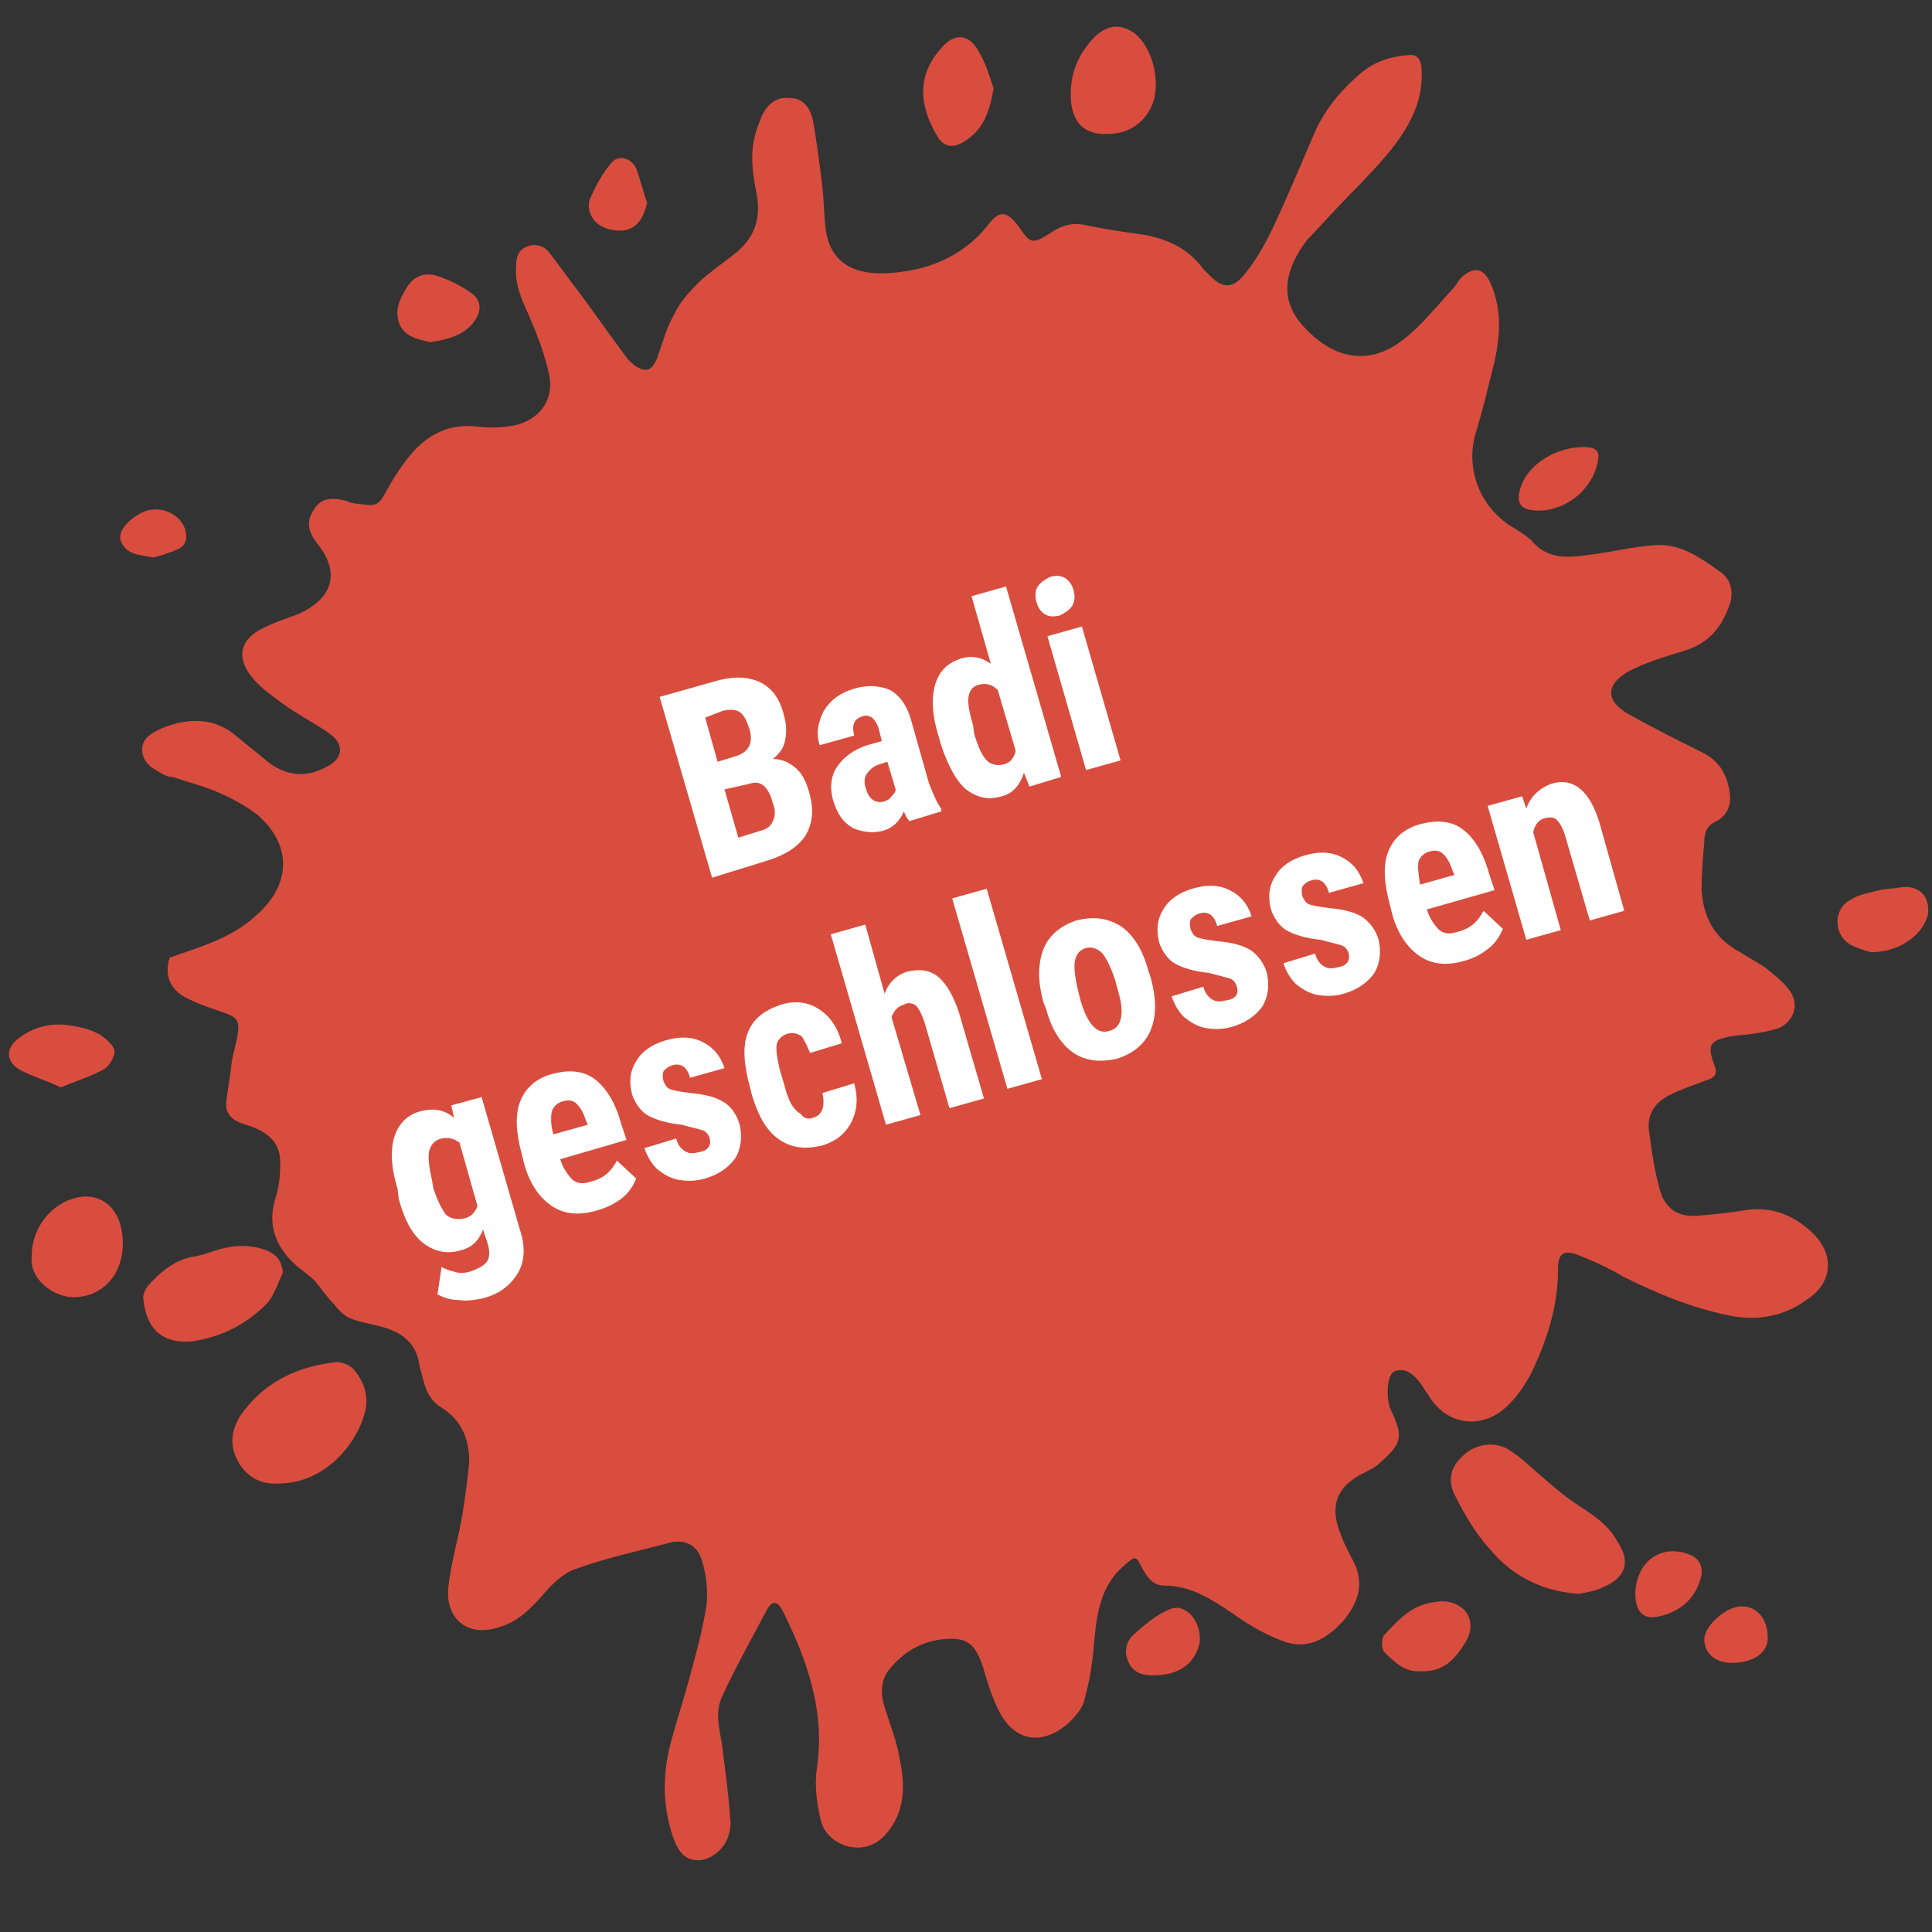 <?xml version="1.0" encoding="utf-8"?>
<!-- Generator: Adobe Illustrator 25.2.3, SVG Export Plug-In . SVG Version: 6.00 Build 0)  -->
<svg version="1.1" id="Ebene_1" xmlns="http://www.w3.org/2000/svg" xmlns:xlink="http://www.w3.org/1999/xlink" x="0px" y="0px"
	 viewBox="0 0 140 140" style="enable-background:new 0 0 140 140;" xml:space="preserve">
<rect x="0" y="0" width="140" height="140" fill="#333333" stroke="none"/>
<style type="text/css">
	.st0{fill:#D94D3E;}
	.st1{fill:#FFFFFF;}
</style>
<g>
	<g>
		<g>
			<path class="st0" d="M131.3,89.3c-1.4-1.3-3-1.9-4.9-1.6c-1.1,0.2-2.3,0.3-3.4,0.4c-1.4,0.1-2.3-0.5-2.7-1.8
				c-0.4-1.4-0.6-2.8-0.8-4.3c-0.2-1.3,0.5-2.2,1.6-2.7c0.8-0.4,1.7-0.7,2.5-1c0.7-0.2,0.9-0.5,0.6-1.2c-0.5-1.4-0.3-1.7,1.2-2
				c0.6-0.1,1.1-0.1,1.7-0.2c0.6-0.1,1.2-0.2,1.8-0.4c1.1-0.5,1.5-1.7,0.8-2.7c-0.5-0.7-1.2-1.2-1.8-1.7c-0.6-0.4-1.2-0.7-1.8-1.1
				c-1.9-1-2.7-2.6-2.8-4.6c0-1.1,0.1-2.3,0.2-3.4c0-0.7,0.2-1.2,0.9-1.5c0.9-0.5,1.1-1.4,0.9-2.3c-0.2-1.1-0.7-2-1.8-2.6
				c-1.8-0.9-3.6-1.8-5.4-2.8c-1.8-1-1.8-2.2,0-3.2c1.2-0.6,2.5-1,3.8-1.4c1.8-0.5,2.8-1.6,3.4-3.3c0.4-1,0.1-2-0.7-2.5
				c-1.4-1-2.8-2-4.6-1.9c-1.6,0.1-3.2,0.5-4.8,0.7c-1.5,0.2-3,0.4-4.2-1c-0.4-0.4-0.9-0.7-1.4-1c-2.3-1.4-3.4-4.1-2.7-6.7
				c0.5-1.6,0.9-3.3,1.3-4.9c0.5-2,0.7-4.1-0.2-6.1c-0.5-1.1-1.2-1.2-2.1-0.4c-0.2,0.2-0.4,0.6-0.6,0.8c-1.2,1.3-2.3,2.7-3.6,3.7
				c-2.4,1.9-5,1.5-7.2-0.9c-1.7-1.8-1.6-3.9,0.2-6.3c0.1-0.1,0.2-0.2,0.3-0.3c1.2-1.3,2.4-2.6,3.6-3.8c1.4-1.5,2.9-3,3.8-5
				c0.5-1.1,0.7-2.2,0.6-3.5c-0.1-0.6-0.4-0.9-1-0.8c-1.3,0.1-2.5,0.5-3.5,1.4c-1.5,1.3-2.7,2.8-3.4,4.6c-1,2.3-1.9,4.5-3,6.8
				c-0.5,1-1,1.9-1.7,2.8c-1,1.4-1.8,1.4-2.9,0.2c-0.1-0.1-0.2-0.2-0.3-0.3c-1.1-1.5-2.6-2.2-4.4-2.5c-1.4-0.2-2.8-0.4-4.2-0.7
				c-1-0.2-1.8,0.1-2.5,0.6c-1.3,0.8-1.4,0.8-2.3-0.5c-0.8-1.1-1.4-1.2-2.2-0.1c-1.9,2.4-4.6,3.4-7.5,3.5c-2.5,0.1-4.1-1-4.3-3.5
				c-0.1-0.9-0.1-1.8-0.2-2.7c-0.2-1.6-0.4-3.3-0.7-4.9c-0.2-0.9-0.7-1.6-1.7-1.6c-1-0.1-1.6,0.5-2,1.3c-0.1,0.3-0.2,0.5-0.3,0.8
				c-0.6,1.6-0.4,3.2-0.1,4.7c0.4,1.9-0.1,3.4-1.7,4.6c-0.8,0.6-1.6,1.2-2.3,1.8c-0.7,0.7-1.5,1.5-1.9,2.4c-0.6,1-0.9,2.2-1.3,3.3
				c-0.4,0.9-0.8,1-1.6,0.5c-0.2-0.2-0.5-0.4-0.6-0.6c-1.2-1.6-2.3-3.2-3.5-4.8c-0.7-0.9-1.4-1.9-2.1-2.8c-0.4-0.5-1-0.7-1.7-0.4
				c-0.6,0.3-0.7,0.8-0.7,1.4c-0.1,1.3,0.4,2.4,0.9,3.5c0.6,1.4,1.2,2.9,1.5,4.4c0.4,2-1,3.5-3,3.7c-0.7,0.1-1.5,0.1-2.3,0
				c-2-0.2-3.5,0.6-4.7,2c-0.6,0.7-1.2,1.6-1.7,2.5c-0.7,1.3-0.8,1.3-2.2,1.1c-0.3,0-0.6-0.1-0.8-0.2C24,36,23.2,36.1,22.7,37
				c-0.5,0.8-0.4,1.5,0.3,2.4c1.7,2.1,1.1,4-1.4,5.1c-0.8,0.3-1.7,0.6-2.5,1c-1.7,0.8-2,2.1-0.9,3.5c0.6,0.8,1.5,1.4,2.3,2
				c1.1,0.8,2.3,1.4,3.3,2.1c1.2,0.8,1.1,1.9-0.2,2.5c-1.5,0.8-2.9,0.6-4.2-0.4c-0.7-0.6-1.5-1.2-2.2-1.8c-1.6-1.4-3.4-1.4-5.3-0.7
				c-0.7,0.3-1.6,0.7-1.6,1.6c0,1,0.8,1.4,1.5,1.8c0.2,0.1,0.4,0.2,0.7,0.2c1.2,0.4,2.4,0.7,3.5,1.2c0.9,0.4,1.8,0.9,2.6,1.5
				c2.6,2.2,2.5,5.1,0,7.3c-1.8,1.7-4.1,2.3-6.3,3.1c-0.4,1.2,0,2.2,1,2.8c0.9,0.5,1.8,0.8,2.7,1.1c1.2,0.4,1.4,0.6,1.2,1.8
				c-0.1,0.6-0.3,1.2-0.4,1.8c-0.1,1-0.3,2-0.4,2.9c-0.1,0.8,0.3,1.3,1.1,1.6c0.3,0.1,0.6,0.2,0.9,0.3c1.4,0.6,2,1.4,1.9,2.9
				c0,0.7-0.1,1.4-0.3,2.1c-0.7,2.1,0,3.8,1.7,5.2c0.4,0.3,0.8,0.6,1.1,0.9c0.5,0.6,0.9,1.2,1.4,1.7c0.3,0.4,0.7,0.8,1.1,1
				c0.7,0.3,1.4,0.4,2.2,0.6c1.6,0.4,2.7,1.2,2.9,2.9c0.1,0.4,0.2,0.7,0.3,1.1c0.2,0.8,0.6,1.5,1.3,1.9c1.4,0.9,2,2.2,2,3.9
				c-0.1,1.3-0.3,2.6-0.5,3.9c-0.3,1.7-0.8,3.4-1,5.1c-0.3,2.4,1.4,3.8,3.7,3c1.4-0.4,2.3-1.4,3.2-2.4c0.6-0.7,1.4-1.5,2.3-1.8
				c2.2-0.8,4.5-1.3,6.8-1.9c1.2-0.3,2.1,0.2,2.4,1.4c0.3,1,0.4,2.1,0.3,3.1c-0.3,1.9-0.8,3.7-1.3,5.5c-0.4,1.5-0.9,3-1.3,4.5
				c-0.6,2.3-0.6,4.6,0.2,6.9c0.4,1.1,0.9,1.6,1.8,1.6c0.9,0,1.9-0.8,2.2-1.8c0.1-0.4,0.2-0.8,0.1-1.3c-0.1-1.6-0.3-3.1-0.5-4.6
				c-0.1-1.4-0.7-2.7-0.1-4.1c1-2.2,2.2-4.3,3.3-6.4c0.4-0.7,0.8-0.5,1.1,0.1c1.8,3.6,3.1,7.3,2.5,11.4c-0.2,1.3,0,2.7,0.3,3.9
				c0.5,1.8,3.2,2.7,4.7,0.9c1.4-1.6,1.4-3.5,1-5.4c-0.2-1.3-0.7-2.5-1.1-3.8c-0.3-1-0.3-2,0.4-2.8c1-1.2,2.2-1.9,3.7-2.1
				c1.8-0.2,2.4,0.2,3,1.9c0.3,1,0.6,2.1,1.1,3.1c1.1,2.4,3.2,2.8,5.2,1c0.5-0.5,1-1.1,1.1-1.7c0.4-1.4,0.6-2.9,0.7-4.3
				c0.2-2,0.5-3.9,2.1-5.3c0.9-0.8,0.9-0.8,1.4,0.2c0.4,0.7,0.8,1.2,1.6,1.2c1.9,0,3.4,1,4.9,2c1.1,0.8,2.3,1.5,3.6,2
				c1.8,0.7,3.2-0.1,4.4-1.4c1.1-1.3,1.6-2.7,0.8-4.3c-0.3-0.6-0.7-1.3-0.9-1.9c-0.9-2.1-0.4-3.6,1.7-4.6c0.4-0.2,0.8-0.4,1.1-0.7
				c1.6-1.4,1.7-1.9,0.8-3.8c-0.4-0.9-0.3-2.5,0.2-2.8c0.8-0.4,1.6,0.2,2.3,1.4c0,0,0,0.1,0.1,0.1c1.2,2.3,3.8,2.8,5.7,1.1
				c0.9-0.8,1.6-1.9,2.1-3c1-2.2,1.7-4.5,1.7-7c0-1.2,0.4-1.5,1.6-1c1,0.4,2.1,0.9,3.1,1.5c2.6,1.3,5.3,2.4,8.1,2.9
				c1.9,0.3,3.7-0.1,5.2-1.2C132.8,93,133,90.9,131.3,89.3z"/>
		</g>
		<g>
			<polygon class="st0" points="12.3,69.6 12.3,69.6 12.3,69.6 			"/>
		</g>
		<g>
			<path class="st0" d="M114.1,108.9c-0.9-0.6-1.8-1.4-2.6-2.1c-0.7-0.6-1.3-1.2-2.1-1.7c-1-0.7-2.5-0.5-3.4,0.4
				c-0.9,0.8-1.1,1.8-0.6,2.8c0.7,1.4,1.5,2.8,2.6,4c1.6,1.9,3.7,3,6.4,3.2c0.5-0.1,1.2-0.2,1.8-0.5c1.6-0.7,2-1.8,1-3.3
				C116.5,110.4,115.3,109.7,114.1,108.9z"/>
		</g>
		<g>
			<path class="st0" d="M24.4,98.7c-2.7,0.3-5,1.3-6.7,3.5c-0.8,1-1.2,2.3-0.5,3.6c0.6,1.2,1.7,1.8,3,1.7c3.4,0,5.8-3,6.3-5.4
				c0.2-1.1-0.2-2.1-0.9-2.9C25.3,98.9,24.8,98.7,24.4,98.7z"/>
		</g>
		<g>
			<path class="st0" d="M20.5,92.2c-0.1-0.9-0.5-1.3-1.2-1.6c-1.1-0.4-2.2-0.4-3.3-0.1c-0.7,0.2-1.4,0.5-2.2,0.6
				c-1.3,0.3-2.3,1.2-3.1,2.1c-0.2,0.3-0.4,0.7-0.3,1c0.2,2.1,1.4,3.2,3.5,3c2.1-0.3,3.9-1.2,5.4-2.7C19.8,94,20.1,93.1,20.5,92.2z"
				/>
		</g>
		<g>
			<path class="st0" d="M6.2,86.7c-2.1,0.1-3.9,2-3.9,4.3C2.1,92.8,4,94,5.3,94c2.1,0,3.6-1.6,3.6-3.9C8.9,88,7.8,86.7,6.2,86.7z"/>
		</g>
		<g>
			<path class="st0" d="M80.3,9.7c1.4,0,2.5-0.7,3.1-1.9c0.8-1.6,0.2-4.3-1.2-5.4c-1-0.7-1.9-0.6-2.8,0.2c-1.3,1.3-1.9,2.8-1.8,4.6
				C77.7,8.9,78.6,9.8,80.3,9.7z"/>
		</g>
		<g>
			<path class="st0" d="M69.8,10.3c1.5-0.9,1.9-2.2,2.2-3.9c-0.3-0.9-0.6-1.9-1.1-2.7c-0.7-1.3-1.8-1.3-2.7-0.2
				C66.3,5.6,66.7,7.9,68,10C68.5,10.7,69.1,10.7,69.8,10.3z"/>
		</g>
		<g>
			<path class="st0" d="M7.5,77.5c0.4-0.2,0.8-0.9,0.8-1.3c0-0.4-0.6-0.9-1-1.2c-0.7-0.4-1.5-0.6-2.3-0.7c-1.3-0.2-2.5,0.1-3.6,0.9
				c-1,0.7-1,1.7,0,2.3c0.9,0.5,2,0.8,3,1.3C5.6,78.3,6.6,78,7.5,77.5z"/>
		</g>
		<g>
			<path class="st0" d="M103.9,116.1c-1.6,0.2-2.6,1.3-3.6,2.4c-0.2,0.2-0.2,1,0,1.2c0.7,0.7,1.5,1.5,2.6,1.4
				c1.5,0.1,2.4-0.7,3.1-1.8c0.5-0.7,0.8-1.5,0.3-2.4C105.8,116.2,104.9,115.9,103.9,116.1z"/>
		</g>
		<g>
			<path class="st0" d="M137.7,64.3c-0.5,0.1-1,0.1-1.5,0.2c-0.7,0.2-1.5,0.3-2.1,0.7c-1.2,0.6-1.3,2.4-0.1,3.2
				c0.5,0.3,1.2,0.5,1.6,0.6c2,0,3.7-1.2,4.1-2.7C139.9,64.9,139,64.1,137.7,64.3z"/>
		</g>
		<g>
			<path class="st0" d="M31.2,24.8c1.1-0.2,2.2-0.4,3-1.3c0.7-0.8,0.8-1.7-0.1-2.3c-0.7-0.5-1.5-0.9-2.4-1.2c-0.9-0.3-1.7,0-2.2,0.8
				c-0.5,0.8-1,1.7-0.5,2.8C29.4,24.4,30.3,24.6,31.2,24.8z"/>
		</g>
		<g>
			<path class="st0" d="M84.8,116.6c-1,0.4-1.8,1.1-2.6,1.8c-0.6,0.5-0.8,1.3-0.4,2.1c0.4,0.8,1.1,0.9,1.8,0.9
				c1.8,0,2.9-0.8,3.3-2.2C87.2,117.7,86,116.1,84.8,116.6z"/>
		</g>
		<g>
			<path class="st0" d="M111.5,37c1.9,0,3.7-1.4,4.2-3.2c0.3-1.1,0.1-1.4-1-1.4c-2,0-4,1.3-4.5,2.9C109.8,36.5,110.2,37,111.5,37z"
				/>
		</g>
		<g>
			<path class="st0" d="M122.3,112.6c-2-0.7-3.7,0.6-3.8,2.8c0,1.6,0.7,2.1,2.2,1.6c1.2-0.4,2.1-1.2,2.5-2.5
				C123.5,113.6,123.2,112.9,122.3,112.6z"/>
		</g>
		<g>
			<path class="st0" d="M43.3,16.2c0.6,0.5,1.8,0.7,2.5,0.3c0.7-0.4,0.9-1.1,1.1-1.8c-0.3-0.8-0.5-1.7-0.8-2.5
				c-0.4-0.8-1.3-1-1.8-0.4c-0.6,0.7-1.1,1.6-1.5,2.5C42.5,14.9,42.7,15.7,43.3,16.2z"/>
		</g>
		<g>
			<path class="st0" d="M126.2,116.4c-1.1,0-2.7,1.4-2.7,2.4c0,1,0.8,1.7,2,1.7c1.5,0,2.6-0.7,2.6-1.8
				C128.1,117.4,127.4,116.4,126.2,116.4z"/>
		</g>
		<g>
			<path class="st0" d="M12.9,39.8c0.6-0.3,0.7-0.8,0.5-1.5c-0.5-1.3-2.2-1.8-3.4-1c-1,0.6-1.5,1.4-1.2,2c0.4,0.9,1.3,0.9,2.3,1.1
				C11.5,40.3,12.2,40.1,12.9,39.8z"/>
		</g>
	</g>
	<g>
		<path class="st1" d="M51.6,63.6l-3.8-13.1l3.9-1.1c1.3-0.4,2.4-0.4,3.3,0c0.9,0.4,1.5,1.2,1.8,2.4c0.2,0.7,0.2,1.3,0.1,1.8
			c-0.1,0.6-0.4,1-0.9,1.4c0.6,0,1.1,0.2,1.6,0.6c0.5,0.4,0.8,1,1,1.7c0.4,1.3,0.3,2.3-0.2,3.2c-0.5,0.8-1.4,1.4-2.6,1.8L51.6,63.6z
			 M52,55.2l1.3-0.4c1-0.3,1.3-1,1-2c-0.2-0.6-0.4-1-0.7-1.2c-0.3-0.2-0.7-0.2-1.2-0.1L51.1,52L52,55.2z M52.5,57.2l1,3.5l1.6-0.5
			c0.5-0.1,0.8-0.4,0.9-0.7c0.2-0.4,0.2-0.8,0-1.3c-0.3-1.2-0.9-1.7-1.7-1.4L52.5,57.2z"/>
		<path class="st1" d="M65.9,59.5c-0.1-0.1-0.3-0.4-0.4-0.7c-0.3,0.7-0.8,1.2-1.5,1.4c-0.8,0.2-1.5,0.1-2.2-0.2
			c-0.7-0.4-1.1-1-1.4-1.9c-0.3-1-0.2-1.9,0.3-2.6c0.5-0.7,1.3-1.3,2.5-1.6l0.7-0.2l-0.2-0.8c-0.1-0.4-0.3-0.7-0.5-0.9
			c-0.2-0.1-0.4-0.2-0.7-0.1c-0.6,0.2-0.8,0.6-0.6,1.4L59.4,54c-0.3-0.9-0.1-1.7,0.3-2.5c0.5-0.8,1.2-1.3,2.2-1.6
			c1-0.3,1.9-0.2,2.6,0.1c0.7,0.4,1.2,1.1,1.5,2.1l1.3,4.6c0.3,0.8,0.6,1.5,0.9,1.9l0,0.2L65.9,59.5z M64,58.1
			c0.3-0.1,0.5-0.2,0.6-0.4c0.2-0.2,0.3-0.3,0.3-0.5l-0.6-2l-0.6,0.2c-0.4,0.1-0.7,0.4-0.9,0.7c-0.2,0.3-0.2,0.7,0,1.2
			C63,57.9,63.4,58.2,64,58.1z"/>
		<path class="st1" d="M68,53.3c-0.5-1.6-0.5-2.9-0.2-3.8c0.3-0.9,0.9-1.5,1.9-1.8c0.7-0.2,1.4-0.1,2.1,0.4l-1.4-4.9l2.5-0.7l4,13.8
			L74.6,57l-0.4-1c-0.3,0.9-0.8,1.5-1.6,1.7c-1,0.3-1.8,0.1-2.6-0.5c-0.7-0.6-1.3-1.7-1.8-3.2L68,53.3z M70.6,53.2
			c0.3,1,0.6,1.6,0.9,1.9c0.3,0.3,0.7,0.4,1.2,0.3c0.5-0.1,0.8-0.5,0.9-1L72.3,50c-0.4-0.4-0.8-0.5-1.3-0.4
			c-0.5,0.1-0.7,0.4-0.8,0.8c-0.1,0.4,0,1.1,0.3,2.1L70.6,53.2z"/>
		<path class="st1" d="M75.1,43.6c-0.1-0.4-0.1-0.8,0.1-1.1c0.2-0.3,0.5-0.5,0.9-0.7c0.4-0.1,0.8-0.1,1.1,0.1
			c0.3,0.2,0.5,0.5,0.6,0.9c0.1,0.4,0.1,0.7-0.1,1.1c-0.2,0.3-0.5,0.5-0.9,0.7c-0.4,0.1-0.8,0.1-1.1-0.1
			C75.4,44.3,75.2,44,75.1,43.6z M81.2,55.1l-2.5,0.7l-2.8-9.7l2.5-0.7L81.2,55.1z"/>
		<path class="st1" d="M28.8,86.1c-0.5-1.6-0.5-2.9-0.2-3.8c0.3-0.9,1-1.6,2-1.8c0.8-0.2,1.6-0.1,2.3,0.5l-0.2-0.9l2.2-0.6l2.8,9.7
			c0.4,1.2,0.3,2.3-0.2,3.1c-0.5,0.8-1.3,1.5-2.6,1.8c-0.5,0.1-1.1,0.2-1.7,0.1c-0.6,0-1.1-0.2-1.5-0.4l0.3-2
			c0.3,0.2,0.7,0.3,1.1,0.4c0.4,0.1,0.8,0,1.1-0.1c0.5-0.2,0.9-0.4,1.1-0.7c0.2-0.3,0.2-0.8,0-1.4L35,89.1c-0.3,0.8-0.8,1.3-1.6,1.5
			c-1,0.3-1.9,0.1-2.7-0.5c-0.8-0.6-1.4-1.7-1.8-3.2L28.8,86.1z M31.4,86.1c0.3,0.9,0.6,1.5,0.9,1.9c0.3,0.3,0.8,0.4,1.3,0.3
			c0.5-0.1,0.8-0.4,1-0.9l-1.3-4.6c-0.4-0.3-0.8-0.4-1.3-0.3c-0.5,0.1-0.8,0.5-0.9,0.9c-0.1,0.5,0,1.2,0.2,2.1L31.4,86.1z"/>
		<path class="st1" d="M43.3,87.7c-1.3,0.4-2.4,0.3-3.3-0.3c-0.9-0.6-1.6-1.6-2-3l-0.2-0.8c-0.4-1.5-0.5-2.8-0.1-3.8
			c0.4-1,1.2-1.7,2.4-2c1.2-0.3,2.2-0.2,3,0.4c0.8,0.6,1.5,1.7,1.9,3.2l0.4,1.2L40.6,84c0.2,0.7,0.6,1.2,0.9,1.5
			c0.4,0.3,0.8,0.3,1.4,0.1c0.8-0.2,1.4-0.7,1.8-1.5l1.4,1.3c-0.2,0.5-0.5,1-1,1.4C44.6,87.2,44,87.5,43.3,87.7z M40.1,82.2l2.5-0.7
			l-0.1-0.2c-0.2-0.6-0.4-1-0.7-1.3c-0.3-0.3-0.6-0.3-1-0.2c-0.4,0.1-0.7,0.4-0.8,0.7C39.9,80.9,39.9,81.5,40.1,82.2z"/>
		<path class="st1" d="M51.4,82.4c-0.1-0.2-0.2-0.4-0.5-0.5c-0.3-0.1-0.8-0.2-1.5-0.4c-1.1-0.1-2-0.4-2.5-0.7
			c-0.5-0.3-0.9-0.9-1.1-1.5c-0.2-0.8-0.2-1.6,0.3-2.4c0.4-0.7,1.1-1.2,2.1-1.5c1-0.3,1.9-0.3,2.7,0.1c0.8,0.4,1.3,1,1.6,1.9
			l-2.5,0.7c-0.2-0.8-0.7-1.1-1.3-0.9c-0.3,0.1-0.4,0.2-0.6,0.4c-0.1,0.2-0.1,0.5,0,0.8c0.1,0.2,0.2,0.4,0.4,0.5
			c0.2,0.1,0.7,0.2,1.5,0.3c1.1,0.1,1.9,0.3,2.5,0.7c0.5,0.3,0.9,0.9,1.1,1.6c0.2,0.9,0.1,1.7-0.3,2.4c-0.5,0.7-1.2,1.2-2.2,1.5
			c-0.7,0.2-1.3,0.2-1.9,0.1c-0.6-0.1-1.1-0.4-1.6-0.8c-0.4-0.4-0.7-0.9-0.9-1.5l2.3-0.7c0.1,0.4,0.3,0.7,0.6,0.9
			c0.3,0.2,0.6,0.2,1,0.1C51.3,83.4,51.6,83,51.4,82.4z"/>
		<path class="st1" d="M58.9,81c0.7-0.2,0.9-0.8,0.7-1.8l2.3-0.7c0.3,1.1,0.2,2-0.2,2.8c-0.4,0.8-1.1,1.4-2.1,1.7
			c-1.2,0.3-2.2,0.2-3.1-0.4c-0.9-0.6-1.5-1.6-2-3.2l-0.2-0.8c-0.4-1.5-0.5-2.8-0.1-3.8c0.4-1,1.2-1.6,2.4-2c1-0.3,1.9-0.2,2.7,0.3
			c0.8,0.5,1.4,1.3,1.7,2.5l-2.3,0.7c-0.2-0.5-0.4-0.9-0.6-1.2c-0.3-0.2-0.6-0.3-1-0.2c-0.4,0.1-0.7,0.4-0.8,0.7
			c-0.1,0.4,0,1,0.2,1.9l0.3,1c0.2,0.8,0.4,1.3,0.6,1.6c0.2,0.3,0.4,0.5,0.6,0.6C58.3,81.1,58.6,81.1,58.9,81z"/>
		<path class="st1" d="M64.1,72c0.3-0.8,0.9-1.4,1.7-1.6c0.9-0.2,1.6-0.1,2.2,0.4c0.6,0.5,1.1,1.4,1.5,2.6l1.8,6.2l-2.5,0.7L67,74.1
			c-0.2-0.6-0.4-1-0.6-1.2c-0.2-0.2-0.6-0.3-0.9-0.1c-0.4,0.1-0.7,0.4-0.9,0.9l2.1,7.1l-2.5,0.7l-4-13.8l2.5-0.7L64.1,72z"/>
		<path class="st1" d="M75.5,78.2l-2.5,0.7l-4-13.8l2.5-0.7L75.5,78.2z"/>
		<path class="st1" d="M75.6,72.6c-0.4-1.5-0.4-2.7,0-3.8c0.4-1,1.2-1.7,2.4-2.1c1.2-0.3,2.2-0.2,3.2,0.4c0.9,0.6,1.6,1.7,2,3.2
			l0.2,0.6c0.4,1.5,0.4,2.7,0,3.7s-1.2,1.7-2.4,2.1c-1.2,0.3-2.3,0.2-3.2-0.4c-0.9-0.6-1.6-1.7-2-3.2L75.6,72.6z M78.3,72.5
			c0.5,1.7,1.2,2.5,2.1,2.2c0.8-0.2,1.1-1.1,0.7-2.6l-0.3-1.1c-0.3-0.9-0.6-1.5-0.9-1.9c-0.4-0.4-0.8-0.5-1.2-0.4
			c-0.4,0.1-0.7,0.4-0.8,0.9c-0.1,0.5,0,1.2,0.2,2.1L78.3,72.5z"/>
		<path class="st1" d="M89.6,71.4c-0.1-0.2-0.2-0.4-0.5-0.5c-0.3-0.1-0.8-0.2-1.5-0.4c-1.1-0.1-2-0.4-2.5-0.7
			c-0.5-0.3-0.9-0.9-1.1-1.5c-0.2-0.8-0.2-1.6,0.3-2.4c0.4-0.7,1.1-1.2,2.1-1.5c1-0.3,1.9-0.3,2.7,0.1c0.8,0.4,1.3,1,1.6,1.9
			l-2.5,0.7c-0.2-0.8-0.7-1.1-1.3-0.9c-0.3,0.1-0.4,0.2-0.6,0.4c-0.1,0.2-0.1,0.5,0,0.8c0.1,0.2,0.2,0.4,0.4,0.5
			c0.2,0.1,0.7,0.2,1.5,0.3c1.1,0.1,1.9,0.3,2.5,0.7c0.5,0.4,0.9,0.9,1.1,1.6c0.2,0.9,0.1,1.7-0.3,2.4c-0.5,0.7-1.2,1.2-2.2,1.5
			c-0.7,0.2-1.3,0.2-1.9,0.1c-0.6-0.1-1.1-0.4-1.6-0.8c-0.4-0.4-0.7-0.9-0.9-1.5l2.3-0.7c0.1,0.4,0.3,0.7,0.6,0.9
			c0.3,0.2,0.6,0.2,1,0.1C89.6,72.4,89.8,72,89.6,71.4z"/>
		<path class="st1" d="M97.7,69c-0.1-0.2-0.2-0.4-0.5-0.5c-0.3-0.1-0.8-0.2-1.5-0.4c-1.1-0.1-2-0.4-2.5-0.7
			c-0.5-0.3-0.9-0.9-1.1-1.5c-0.2-0.8-0.2-1.6,0.3-2.4c0.4-0.7,1.1-1.2,2.1-1.5c1-0.3,1.9-0.3,2.7,0.1c0.8,0.4,1.3,1,1.6,1.9
			l-2.5,0.7c-0.2-0.8-0.7-1.1-1.3-0.9c-0.3,0.1-0.4,0.2-0.6,0.4c-0.1,0.2-0.1,0.5,0,0.8c0.1,0.2,0.2,0.4,0.4,0.5
			c0.2,0.1,0.7,0.2,1.5,0.3c1.1,0.1,1.9,0.3,2.5,0.7c0.5,0.4,0.9,0.9,1.1,1.6c0.2,0.9,0.1,1.7-0.3,2.4c-0.5,0.7-1.2,1.2-2.2,1.5
			c-0.7,0.2-1.3,0.2-1.9,0.1c-0.6-0.1-1.1-0.4-1.6-0.8c-0.4-0.4-0.7-0.9-0.9-1.5l2.3-0.7c0.1,0.4,0.3,0.7,0.6,0.9
			c0.3,0.2,0.6,0.2,1,0.1C97.6,70,97.9,69.6,97.7,69z"/>
		<path class="st1" d="M106.2,69.6c-1.3,0.4-2.4,0.3-3.3-0.3c-0.9-0.6-1.6-1.6-2-3l-0.2-0.8c-0.4-1.5-0.5-2.8-0.1-3.8
			c0.4-1,1.2-1.7,2.4-2c1.2-0.3,2.2-0.2,3,0.4c0.8,0.6,1.5,1.7,1.9,3.2l0.4,1.2l-4.9,1.4c0.2,0.7,0.6,1.2,0.9,1.5
			c0.4,0.3,0.8,0.3,1.4,0.1c0.8-0.2,1.4-0.7,1.8-1.5l1.4,1.3c-0.2,0.5-0.5,1-1,1.4C107.4,69.1,106.9,69.4,106.2,69.6z M102.9,64.1
			l2.5-0.7l-0.1-0.2c-0.2-0.6-0.4-1-0.7-1.3c-0.3-0.3-0.6-0.3-1-0.2c-0.4,0.1-0.7,0.4-0.8,0.7C102.7,62.8,102.8,63.4,102.9,64.1z"/>
		<path class="st1" d="M110.3,57.7l0.3,0.9c0.3-0.9,1-1.5,1.8-1.8c1.6-0.5,2.8,0.5,3.5,2.8l1.8,6.4l-2.5,0.7l-1.8-6.2
			c-0.2-0.6-0.4-0.9-0.6-1.1c-0.2-0.2-0.5-0.2-0.9-0.1c-0.4,0.1-0.7,0.5-0.8,1l2,7.1l-2.5,0.7l-2.8-9.7L110.3,57.7z"/>
	</g>
</g>
</svg>

